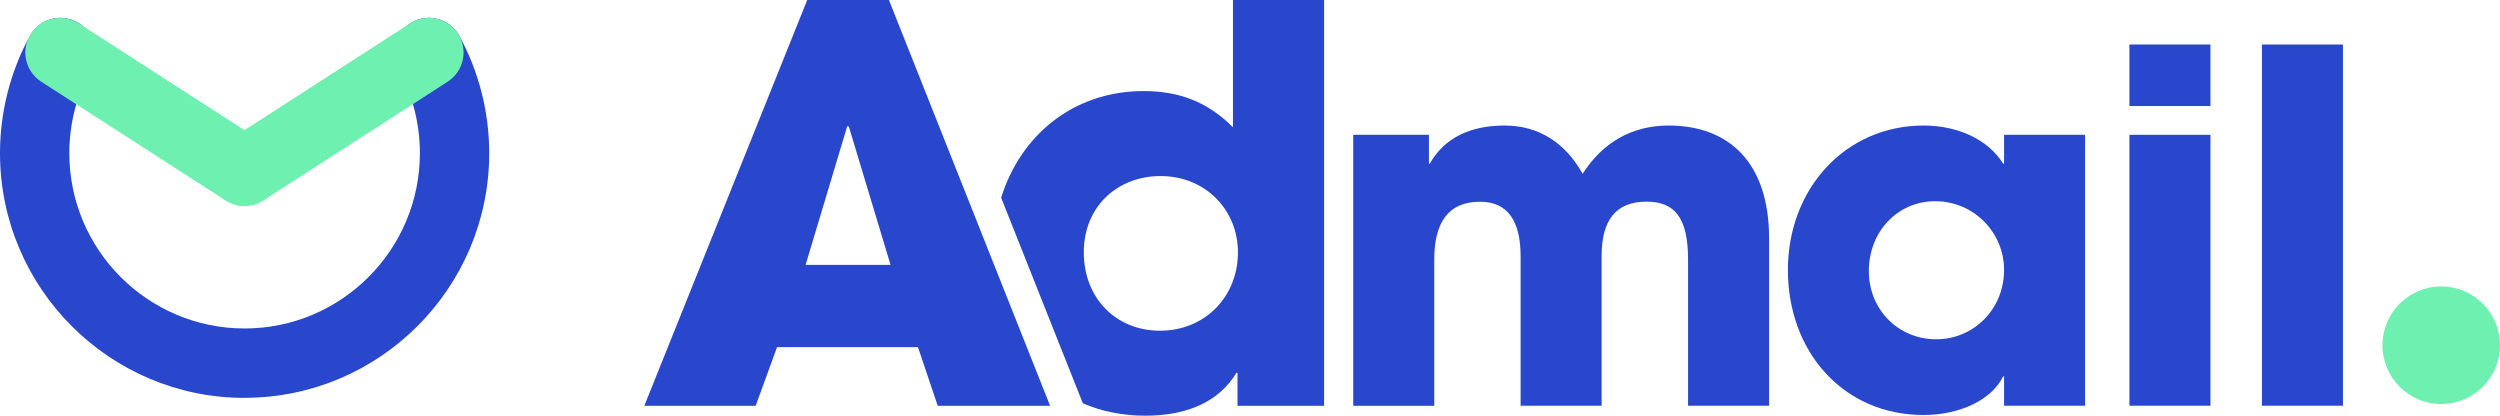 <?xml version="1.0" encoding="UTF-8"?>
<svg id="Calque_2" data-name="Calque 2" xmlns="http://www.w3.org/2000/svg" viewBox="0 0 290.97 48.38">
  <defs>
    <style>
      .cls-1 {
        fill: #6ef0b1;
      }

      .cls-2 {
        fill: #2847cd;
      }
    </style>
  </defs>
  <g id="Calque_1-2" data-name="Calque 1">
    <g>
      <g>
        <g>
          <path class="cls-2" d="m28.47,46.31C12.77,46.31,0,33.53,0,17.83c0-4.77,1.2-9.5,3.48-13.66,1.07-1.96,3.53-2.67,5.48-1.6,1.96,1.07,2.67,3.53,1.6,5.48-1.63,2.98-2.49,6.36-2.49,9.78,0,11.25,9.15,20.4,20.4,20.4s20.4-9.15,20.4-20.4c0-3.42-.86-6.8-2.49-9.78-1.07-1.96-.35-4.41,1.6-5.48,1.96-1.07,4.41-.35,5.48,1.6,2.28,4.16,3.48,8.89,3.48,13.66,0,15.7-12.77,28.47-28.47,28.47Z"/>
          <path class="cls-1" d="m28.48,23.97c-1.33,0-2.63-.65-3.4-1.85-1.21-1.88-.67-4.37,1.21-5.58L47.73,2.72c1.87-1.21,4.37-.67,5.58,1.21,1.21,1.88.67,4.37-1.21,5.58l-21.45,13.82c-.68.44-1.43.64-2.18.64Z"/>
          <path class="cls-1" d="m28.43,23.97c-.75,0-1.51-.21-2.18-.64L4.8,9.51c-1.87-1.21-2.42-3.71-1.21-5.58,1.21-1.87,3.71-2.41,5.58-1.21l21.45,13.82c1.87,1.21,2.42,3.71,1.21,5.58-.77,1.2-2.07,1.85-3.4,1.85Z"/>
        </g>
        <g>
          <path class="cls-2" d="m143.5,0v14.81c-3-3-6.32-4.21-10.4-4.21-8.12,0-14.3,5.09-16.58,12.41l9.51,23.93c2.16.93,4.6,1.44,7.27,1.44,5.04,0,8.62-1.72,10.6-4.98h.13v3.83h10.08V0h-10.59Zm-8.49,38.49c-5.11,0-8.87-3.77-8.87-9.13s3.96-8.87,8.94-8.87c5.23,0,9,3.96,9,8.87,0,5.23-3.89,9.13-9.06,9.13Z"/>
          <path class="cls-2" d="m109.14,47.23l-2.3-6.83h-16.4l-2.49,6.83h-12.96L93.95,0h9.51l18.76,47.23h-13.08Zm-10.34-32.49l-.19-.06-4.85,16.15h9.89l-4.85-16.08Z"/>
          <path class="cls-2" d="m196.47,47.22v-16.99c0-4.94-1.59-6.76-4.83-6.76-3.58,0-5.23,2.16-5.23,6.31v17.44h-9.43v-17.38c0-4.09-1.48-6.36-4.71-6.36-3.69,0-5.34,2.39-5.34,6.76v16.99h-9.43V15.69h8.81v3.35h.11c1.65-2.95,4.66-4.43,8.69-4.43s7.1,2.05,9.09,5.62c2.27-3.58,5.68-5.62,10-5.62,7.04,0,11.7,4.32,11.7,13.12v19.49h-9.43Z"/>
          <path class="cls-2" d="m233.25,47.22v-3.41h-.11c-1.36,2.78-5.11,4.49-9.26,4.49-9.32,0-15.79-7.33-15.79-16.87s6.76-16.82,15.79-16.82c3.86,0,7.44,1.53,9.26,4.43h.11v-3.35h9.43v31.53h-9.43Zm0-15.79c0-4.43-3.58-8.01-8.01-8.01s-7.73,3.58-7.73,8.12,3.47,7.95,7.84,7.95,7.9-3.52,7.9-8.07Z"/>
          <path class="cls-2" d="m247.84,12.34v-7.16h9.43v7.16h-9.43Zm0,34.88V15.69h9.43v31.53h-9.43Z"/>
          <path class="cls-2" d="m263.26,47.22V5.18h9.43v42.04h-9.43Z"/>
        </g>
      </g>
      <circle class="cls-1" cx="284.13" cy="40.18" r="6.84"/>
    </g>
  </g>
</svg>